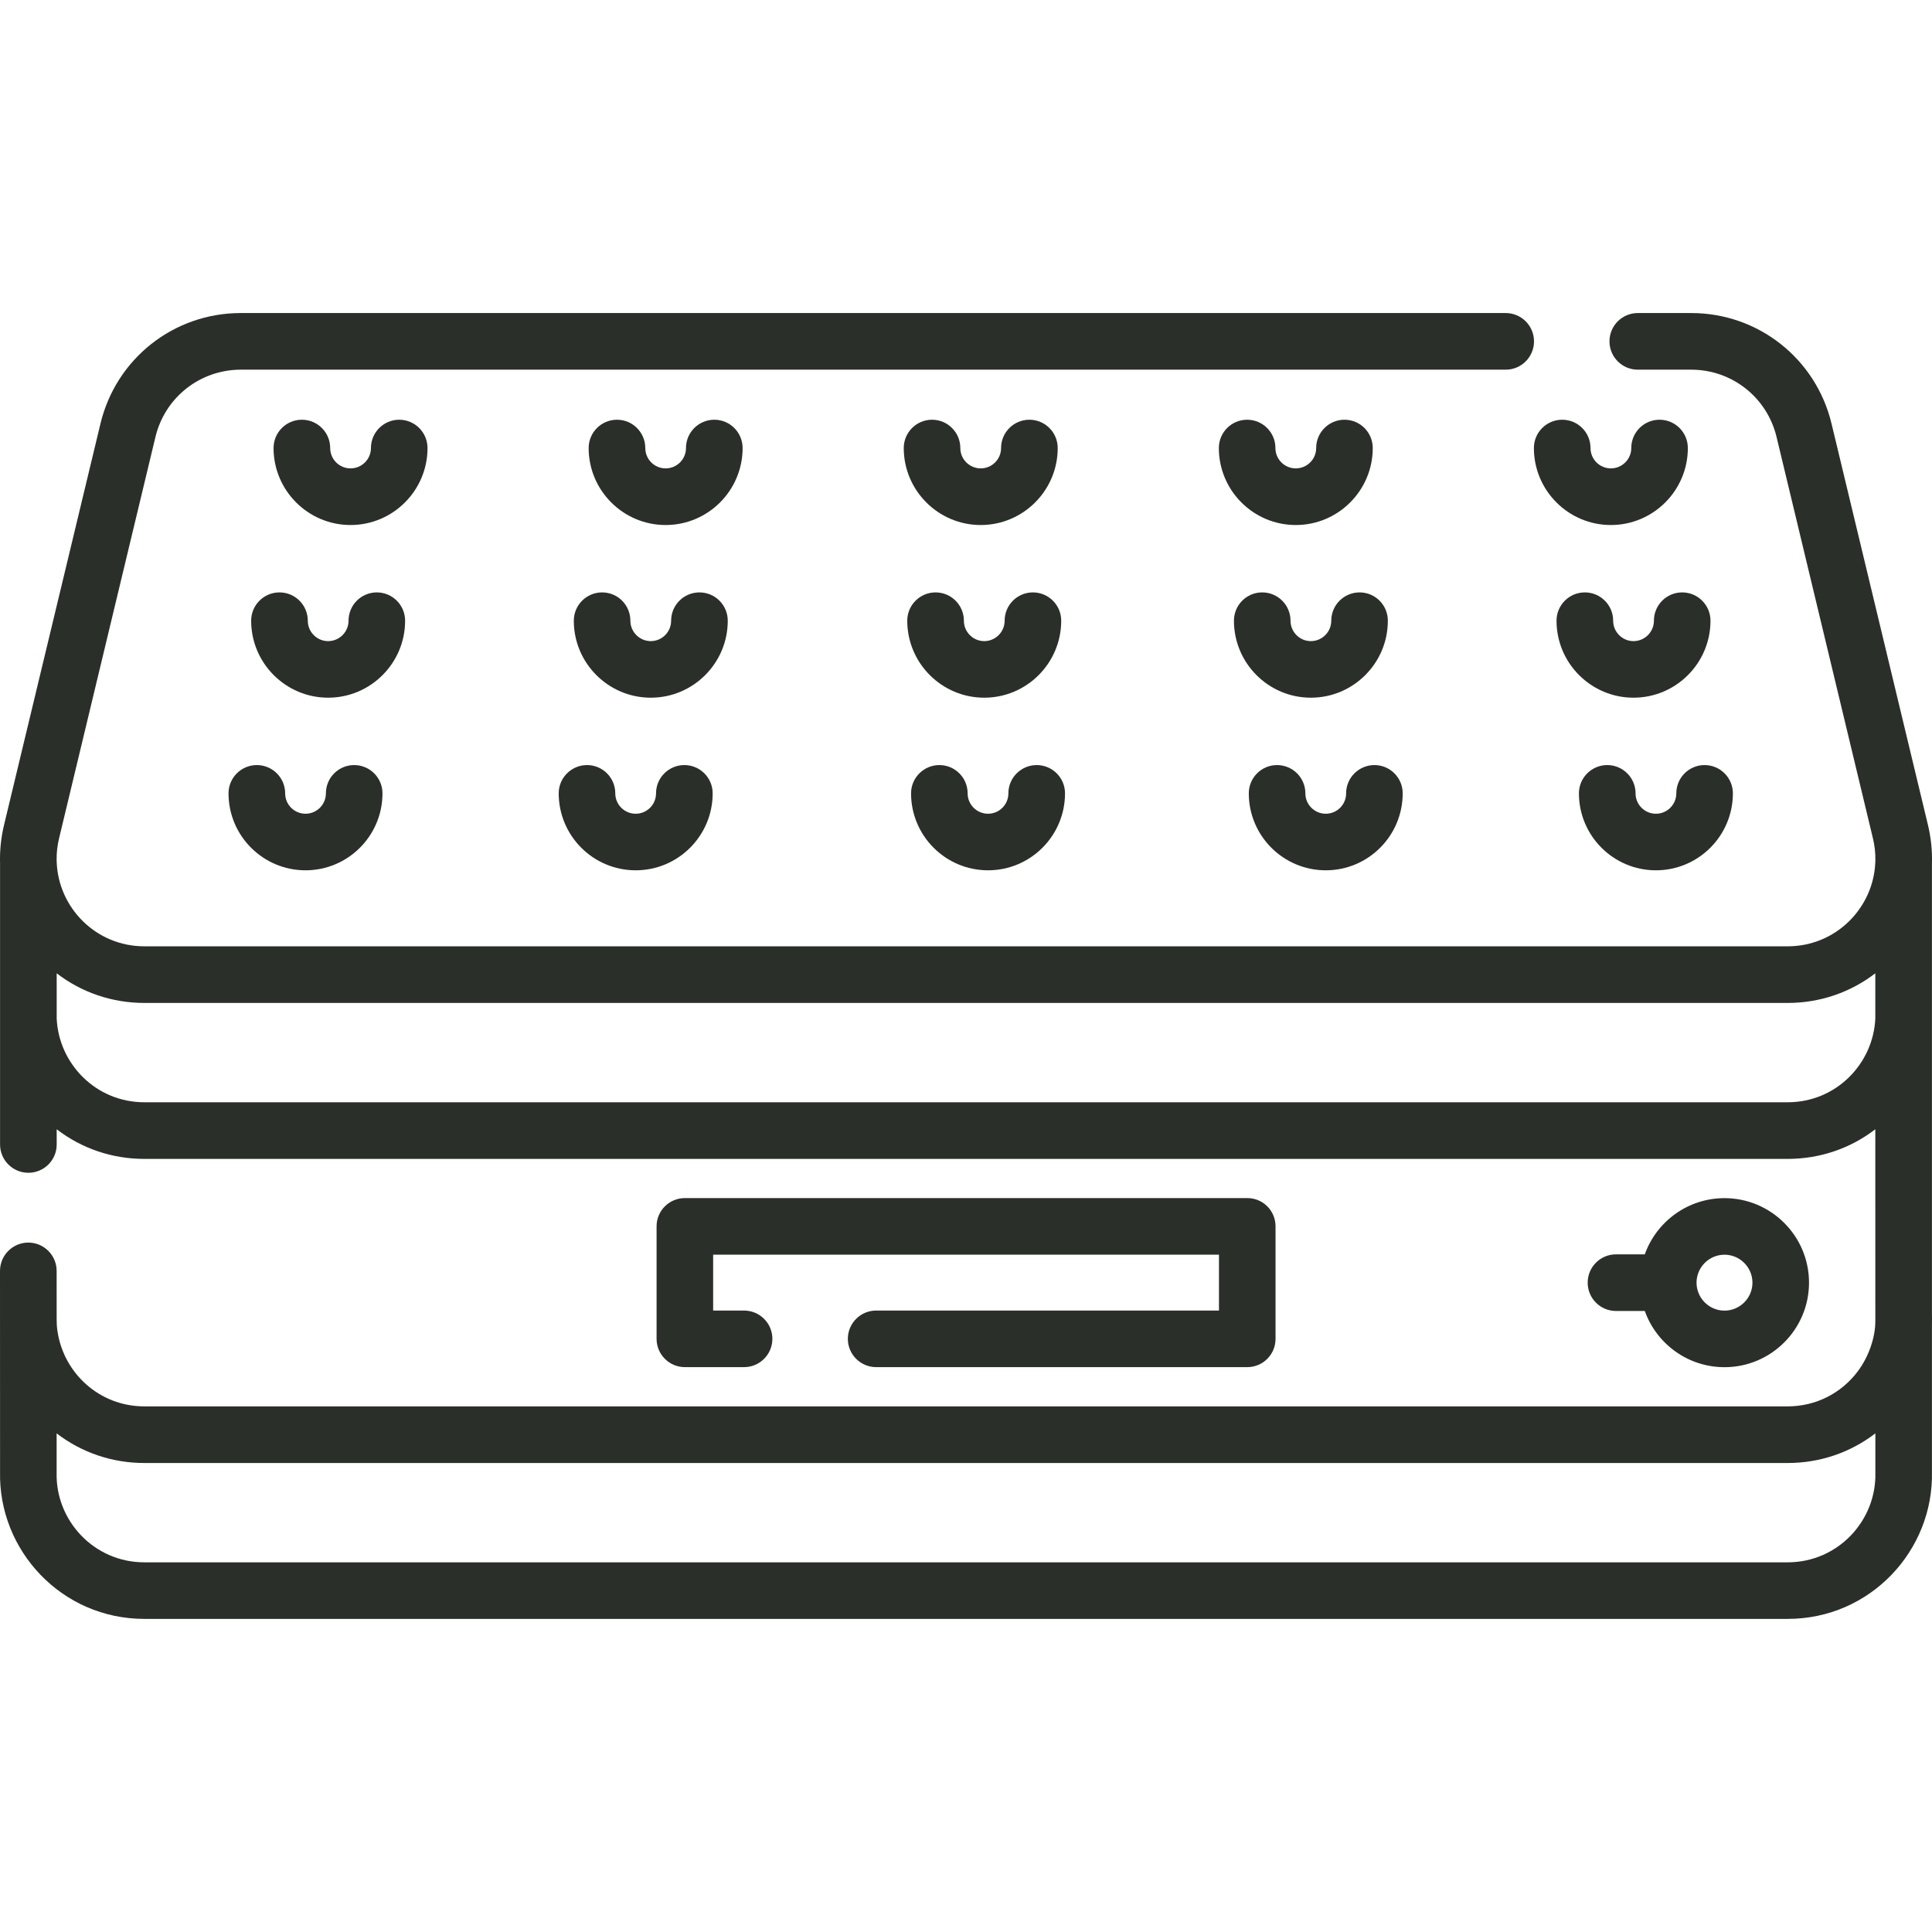 <svg fill="none" viewBox="0 0 32 32" height="32" width="32" xmlns="http://www.w3.org/2000/svg">
        <g clip-path="url(#clip0_3205_25500)">
          <path fill="#2A2F29" d="M31.999 21.771C31.999 20.517 31.999 24.936 31.999 14.306C32.006 14.093 31.984 13.877 31.933 13.664L30.336 7.017C30.077 5.939 29.121 5.185 28.012 5.185H27.127C26.868 5.185 26.658 5.395 26.658 5.654C26.658 5.913 26.868 6.123 27.127 6.123H28.012C28.686 6.123 29.267 6.581 29.425 7.236L31.021 13.883C31.05 14.003 31.064 14.124 31.062 14.245C31.061 14.259 31.061 14.268 31.061 14.278C31.034 15.034 30.411 15.674 29.609 15.674H2.391C1.59 15.674 0.967 15.036 0.939 14.278C0.939 14.267 0.939 14.259 0.938 14.244C0.936 14.124 0.95 14.003 0.979 13.883L2.575 7.236C2.733 6.581 3.314 6.123 3.988 6.123H24.939C25.198 6.123 25.408 5.913 25.408 5.654C25.408 5.395 25.198 5.185 24.939 5.185H3.988C2.878 5.185 1.923 5.939 1.664 7.017L0.067 13.664C0.016 13.877 -0.006 14.094 0.001 14.307V18.957C0.001 19.215 0.211 19.425 0.47 19.425C0.729 19.425 0.939 19.215 0.939 18.957V18.704C1.353 19.023 1.857 19.195 2.391 19.195H29.609C30.142 19.195 30.647 19.023 31.061 18.704C31.061 22.172 31.062 21.812 31.061 21.892C31.061 22.129 30.966 22.455 30.768 22.717C30.501 23.072 30.081 23.294 29.609 23.294H2.391C1.646 23.294 1.06 22.745 0.954 22.061C0.933 21.924 0.939 21.956 0.938 21.049C0.937 20.792 0.729 20.581 0.468 20.581C0.209 20.582 -0 20.792 8.93128e-07 21.051C0.001 21.825 0.001 23.597 0.001 24.375C-0.029 25.681 1.022 26.814 2.391 26.814H29.609C30.98 26.814 32.029 25.679 31.999 24.375L31.999 21.921C32 21.88 32.001 21.812 31.999 21.771ZM29.609 18.257H2.391C1.584 18.257 0.971 17.614 0.939 16.868C0.939 15.259 0.939 16.868 0.939 16.121C1.351 16.438 1.857 16.612 2.391 16.612H29.609C30.143 16.612 30.649 16.438 31.061 16.121V16.869C31.029 17.614 30.416 18.257 29.609 18.257ZM29.609 25.877H2.391C1.553 25.877 0.918 25.181 0.938 24.392C0.938 24.382 0.938 24.248 0.938 23.741C1.352 24.059 1.857 24.232 2.391 24.232H29.609C30.143 24.232 30.648 24.059 31.062 23.741C31.062 24.348 31.062 24.38 31.062 24.392C31.082 25.181 30.447 25.877 29.609 25.877Z"></path>
          <path fill="#2A2F29" d="M27.243 21.714C27.436 22.256 27.955 22.645 28.563 22.645C29.335 22.645 29.963 22.017 29.963 21.245C29.963 20.473 29.335 19.845 28.563 19.845C27.955 19.845 27.436 20.234 27.243 20.776H26.766C26.507 20.776 26.297 20.986 26.297 21.245C26.297 21.504 26.507 21.714 26.766 21.714H27.243ZM28.563 20.782C28.818 20.782 29.026 20.99 29.026 21.245C29.026 21.5 28.818 21.708 28.563 21.708C28.308 21.708 28.1 21.5 28.1 21.245C28.1 20.99 28.308 20.782 28.563 20.782Z"></path>
          <path fill="#2A2F29" d="M16.244 8.696C16.947 8.696 17.519 8.124 17.519 7.421C17.519 7.162 17.309 6.952 17.05 6.952C16.791 6.952 16.581 7.162 16.581 7.421C16.581 7.607 16.43 7.758 16.244 7.758C16.058 7.758 15.906 7.607 15.906 7.421C15.906 7.162 15.696 6.952 15.438 6.952C15.179 6.952 14.969 7.162 14.969 7.421C14.969 8.124 15.541 8.696 16.244 8.696Z"></path>
          <path fill="#2A2F29" d="M16.302 11.556C17.005 11.556 17.577 10.984 17.577 10.281C17.577 10.022 17.367 9.812 17.108 9.812C16.849 9.812 16.64 10.022 16.64 10.281C16.64 10.467 16.488 10.619 16.302 10.619C16.116 10.619 15.965 10.467 15.965 10.281C15.965 10.022 15.755 9.812 15.496 9.812C15.237 9.812 15.027 10.022 15.027 10.281C15.027 10.984 15.599 11.556 16.302 11.556Z"></path>
          <path fill="#2A2F29" d="M16.365 14.415C17.068 14.415 17.64 13.844 17.64 13.14C17.64 12.882 17.43 12.672 17.171 12.672C16.912 12.672 16.702 12.882 16.702 13.14C16.702 13.327 16.551 13.478 16.365 13.478C16.179 13.478 16.027 13.327 16.027 13.14C16.027 12.882 15.818 12.672 15.559 12.672C15.3 12.672 15.09 12.882 15.09 13.14C15.09 13.844 15.662 14.415 16.365 14.415Z"></path>
          <path fill="#2A2F29" d="M22.737 7.421C22.737 7.162 22.528 6.952 22.269 6.952C22.01 6.952 21.8 7.162 21.8 7.421C21.8 7.607 21.648 7.758 21.462 7.758C21.276 7.758 21.125 7.607 21.125 7.421C21.125 7.162 20.915 6.952 20.656 6.952C20.397 6.952 20.188 7.162 20.188 7.421C20.188 8.124 20.759 8.696 21.462 8.696C22.165 8.696 22.737 8.124 22.737 7.421Z"></path>
          <path fill="#2A2F29" d="M21.712 11.556C22.415 11.556 22.987 10.984 22.987 10.281C22.987 10.022 22.778 9.812 22.519 9.812C22.26 9.812 22.05 10.022 22.05 10.281C22.05 10.467 21.898 10.619 21.712 10.619C21.526 10.619 21.375 10.467 21.375 10.281C21.375 10.022 21.165 9.812 20.906 9.812C20.647 9.812 20.438 10.022 20.438 10.281C20.438 10.984 21.009 11.556 21.712 11.556Z"></path>
          <path fill="#2A2F29" d="M21.959 14.415C22.662 14.415 23.233 13.844 23.233 13.14C23.233 12.882 23.024 12.672 22.765 12.672C22.506 12.672 22.296 12.882 22.296 13.14C22.296 13.327 22.145 13.478 21.959 13.478C21.773 13.478 21.621 13.327 21.621 13.14C21.621 12.882 21.411 12.672 21.152 12.672C20.893 12.672 20.684 12.882 20.684 13.14C20.684 13.844 21.256 14.415 21.959 14.415Z"></path>
          <path fill="#2A2F29" d="M27.487 6.952C27.228 6.952 27.019 7.162 27.019 7.421C27.019 7.607 26.867 7.758 26.681 7.758C26.495 7.758 26.344 7.607 26.344 7.421C26.344 7.162 26.134 6.952 25.875 6.952C25.616 6.952 25.406 7.162 25.406 7.421C25.406 8.124 25.978 8.696 26.681 8.696C27.384 8.696 27.956 8.124 27.956 7.421C27.956 7.162 27.746 6.952 27.487 6.952Z"></path>
          <path fill="#2A2F29" d="M27.862 9.812C27.603 9.812 27.394 10.022 27.394 10.281C27.394 10.467 27.242 10.619 27.056 10.619C26.87 10.619 26.719 10.467 26.719 10.281C26.719 10.022 26.509 9.812 26.25 9.812C25.991 9.812 25.781 10.022 25.781 10.281C25.781 10.984 26.353 11.556 27.056 11.556C27.759 11.556 28.331 10.984 28.331 10.281C28.331 10.022 28.121 9.812 27.862 9.812Z"></path>
          <path fill="#2A2F29" d="M27.765 13.14C27.765 13.327 27.613 13.478 27.427 13.478C27.241 13.478 27.09 13.327 27.09 13.14C27.09 12.882 26.88 12.672 26.621 12.672C26.362 12.672 26.152 12.882 26.152 13.14C26.152 13.844 26.724 14.415 27.427 14.415C28.13 14.415 28.702 13.844 28.702 13.14C28.702 12.882 28.492 12.672 28.233 12.672C27.974 12.672 27.765 12.882 27.765 13.14Z"></path>
          <path fill="#2A2F29" d="M11.831 6.952C11.572 6.952 11.362 7.162 11.362 7.421C11.362 7.607 11.211 7.758 11.025 7.758C10.839 7.758 10.688 7.607 10.688 7.421C10.688 7.162 10.478 6.952 10.219 6.952C9.96 6.952 9.75 7.162 9.75 7.421C9.75 8.124 10.322 8.696 11.025 8.696C11.728 8.696 12.3 8.124 12.3 7.421C12.3 7.162 12.09 6.952 11.831 6.952Z"></path>
          <path fill="#2A2F29" d="M11.585 9.812C11.326 9.812 11.116 10.022 11.116 10.281C11.116 10.467 10.965 10.619 10.779 10.619C10.593 10.619 10.441 10.467 10.441 10.281C10.441 10.022 10.232 9.812 9.973 9.812C9.714 9.812 9.504 10.022 9.504 10.281C9.504 10.984 10.076 11.556 10.779 11.556C11.482 11.556 12.054 10.984 12.054 10.281C12.054 10.022 11.844 9.812 11.585 9.812Z"></path>
          <path fill="#2A2F29" d="M11.335 12.672C11.076 12.672 10.866 12.882 10.866 13.14C10.866 13.327 10.715 13.478 10.529 13.478C10.343 13.478 10.191 13.327 10.191 13.14C10.191 12.882 9.982 12.672 9.723 12.672C9.464 12.672 9.254 12.882 9.254 13.14C9.254 13.844 9.826 14.415 10.529 14.415C11.232 14.415 11.804 13.844 11.804 13.14C11.804 12.882 11.594 12.672 11.335 12.672Z"></path>
          <path fill="#2A2F29" d="M6.612 6.952C6.354 6.952 6.144 7.162 6.144 7.421C6.144 7.607 5.992 7.758 5.806 7.758C5.62 7.758 5.469 7.607 5.469 7.421C5.469 7.162 5.259 6.952 5 6.952C4.741 6.952 4.531 7.162 4.531 7.421C4.531 8.124 5.103 8.696 5.806 8.696C6.509 8.696 7.081 8.124 7.081 7.421C7.081 7.162 6.871 6.952 6.612 6.952Z"></path>
          <path fill="#2A2F29" d="M6.241 9.812C5.982 9.812 5.773 10.022 5.773 10.281C5.773 10.467 5.621 10.619 5.435 10.619C5.249 10.619 5.098 10.467 5.098 10.281C5.098 10.022 4.888 9.812 4.629 9.812C4.37 9.812 4.16 10.022 4.16 10.281C4.16 10.984 4.732 11.556 5.435 11.556C6.138 11.556 6.71 10.984 6.71 10.281C6.71 10.022 6.5 9.812 6.241 9.812Z"></path>
          <path fill="#2A2F29" d="M5.866 12.672C5.607 12.672 5.398 12.882 5.398 13.14C5.398 13.327 5.246 13.478 5.06 13.478C4.874 13.478 4.723 13.327 4.723 13.14C4.723 12.882 4.513 12.672 4.254 12.672C3.995 12.672 3.785 12.882 3.785 13.14C3.785 13.844 4.357 14.415 5.06 14.415C5.763 14.415 6.335 13.844 6.335 13.14C6.335 12.882 6.125 12.672 5.866 12.672Z"></path>
          <path fill="#2A2F29" d="M14.512 21.707C14.253 21.707 14.043 21.917 14.043 22.175C14.043 22.434 14.253 22.644 14.512 22.644H20.659C20.918 22.644 21.127 22.434 21.127 22.175V20.312C21.127 20.053 20.918 19.844 20.659 19.844H11.344C11.085 19.844 10.875 20.053 10.875 20.312V22.175C10.875 22.434 11.085 22.644 11.344 22.644H12.324C12.583 22.644 12.793 22.434 12.793 22.175C12.793 21.917 12.583 21.707 12.324 21.707H11.812V20.781H20.19V21.707H14.512Z"></path>
        </g>
        <defs>
          <clipPath id="clip0_3205_25500">
            <rect fill="white" height="32" width="32"></rect>
          </clipPath>
        </defs>
      </svg>